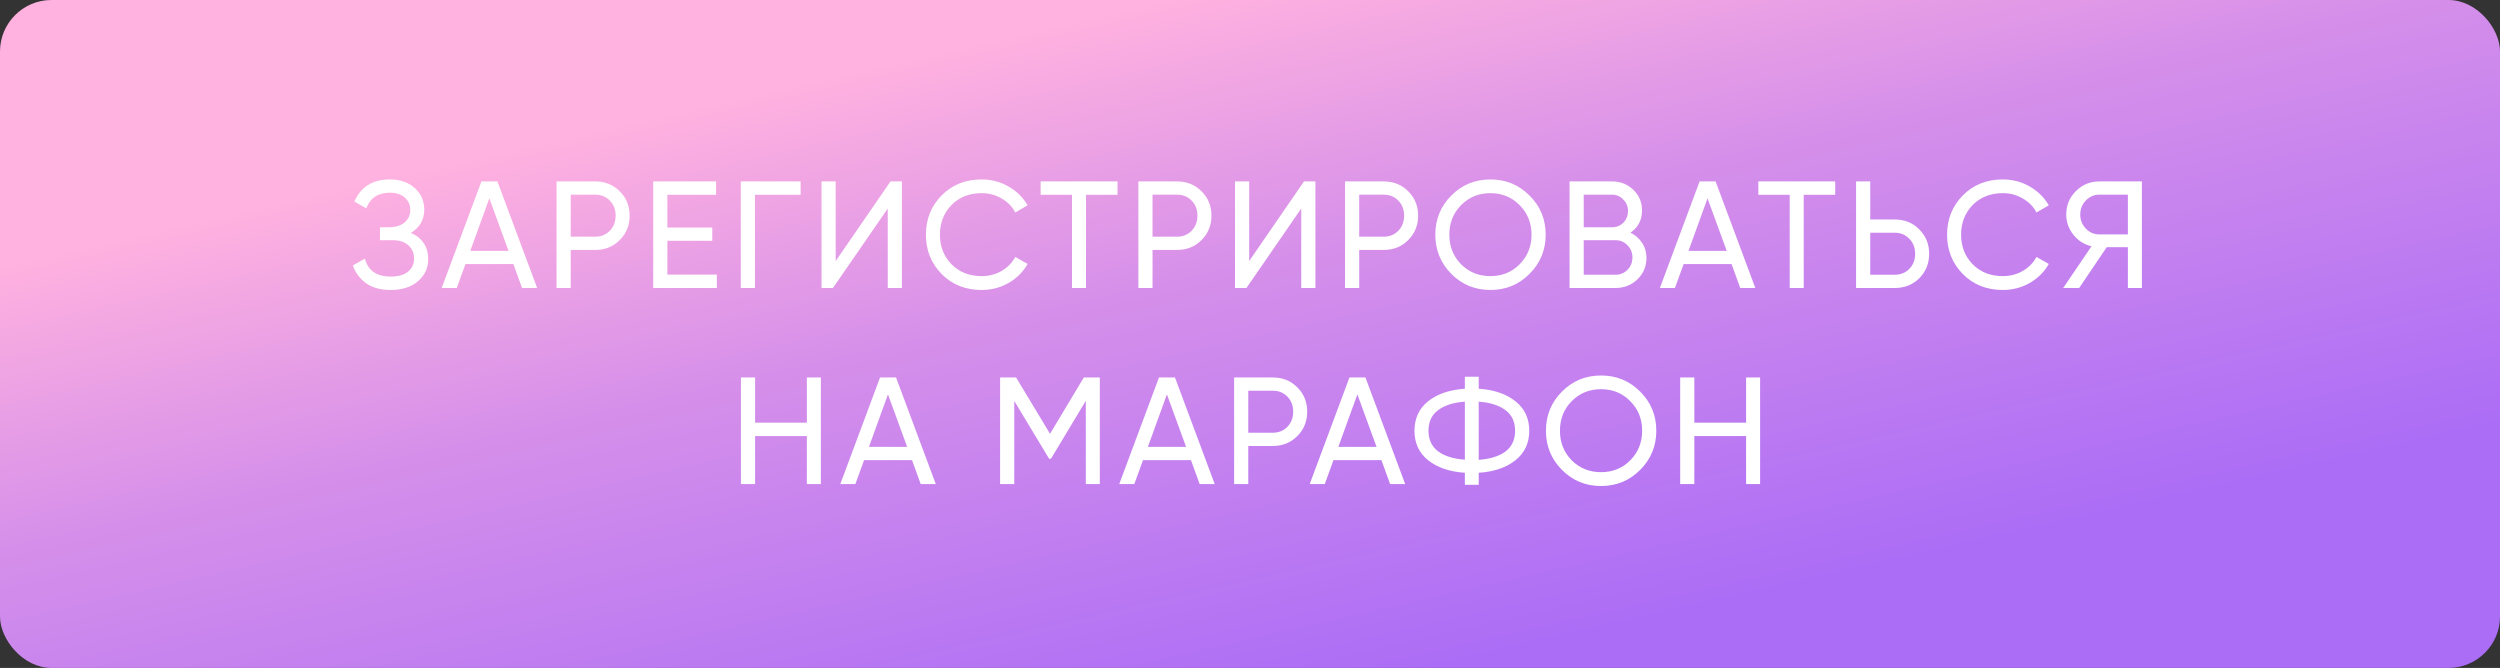 <?xml version="1.0" encoding="UTF-8"?> <svg xmlns="http://www.w3.org/2000/svg" width="2474" height="661" viewBox="0 0 2474 661" fill="none"><rect x="0" y="0" width="2474" height="661" fill="#333333" stroke="none"/> <rect width="2474" height="661" rx="51" fill="url(#paint0_linear)"></rect> <path d="M406.593 230.463C412.017 232.773 416.235 236.138 419.248 240.557C422.261 244.976 423.768 250.199 423.768 256.225C423.768 265.264 420.353 272.646 413.524 278.371C406.794 284.096 397.856 286.958 386.707 286.958C376.563 286.958 368.378 284.699 362.151 280.179C356.024 275.659 351.705 269.834 349.195 262.703L361.096 255.924C364.21 267.775 372.747 273.701 386.707 273.701C394.039 273.701 399.714 272.094 403.731 268.88C407.749 265.566 409.757 261.197 409.757 255.773C409.757 250.35 407.849 245.981 404.032 242.666C400.316 239.352 395.094 237.695 388.364 237.695H376.011V224.889H384.899C391.327 224.889 396.449 223.333 400.266 220.219C404.083 217.005 405.991 212.837 405.991 207.715C405.991 202.693 404.183 198.625 400.567 195.512C397.052 192.298 392.131 190.691 385.803 190.691C374.153 190.691 366.369 195.863 362.452 206.208L350.701 199.429C357.029 184.866 368.729 177.584 385.803 177.584C395.947 177.584 404.133 180.396 410.36 186.021C416.687 191.645 419.851 198.776 419.851 207.413C419.851 217.457 415.432 225.14 406.593 230.463ZM516.639 285L508.052 261.347H460.596L452.008 285H437.094L476.414 179.543H492.233L531.553 285H516.639ZM465.417 248.241H503.231L484.248 196.265L465.417 248.241ZM589.039 179.543C598.782 179.543 606.867 182.807 613.295 189.335C619.823 195.763 623.087 203.798 623.087 213.44C623.087 222.981 619.823 231.016 613.295 237.544C606.867 244.072 598.782 247.337 589.039 247.337H564.784V285H550.774V179.543H589.039ZM589.039 234.23C594.865 234.23 599.686 232.271 603.502 228.354C607.319 224.337 609.227 219.365 609.227 213.44C609.227 207.413 607.319 202.442 603.502 198.525C599.686 194.608 594.865 192.649 589.039 192.649H564.784V234.23H589.039ZM660.426 271.742H709.388V285H646.415V179.543H708.635V192.8H660.426V225.191H704.868V238.297H660.426V271.742ZM792.289 179.543V192.8H747.093V285H733.082V179.543H792.289ZM878.515 285V206.359L824.28 285H812.981V179.543H826.992V258.334L881.227 179.543H892.526V285H878.515ZM971.428 286.958C955.459 286.958 942.252 281.686 931.807 271.14C921.462 260.594 916.289 247.638 916.289 232.271C916.289 216.905 921.462 203.948 931.807 193.403C942.252 182.857 955.459 177.584 971.428 177.584C981.07 177.584 989.909 179.894 997.943 184.514C1006.08 189.134 1012.41 195.361 1016.93 203.195L1004.72 210.276C1001.71 204.451 997.19 199.831 991.164 196.416C985.238 192.901 978.66 191.143 971.428 191.143C959.276 191.143 949.333 195.06 941.599 202.894C933.966 210.728 930.149 220.52 930.149 232.271C930.149 243.922 933.966 253.664 941.599 261.498C949.333 269.332 959.276 273.249 971.428 273.249C978.66 273.249 985.238 271.542 991.164 268.127C997.19 264.612 1001.71 259.992 1004.72 254.267L1016.93 261.197C1012.51 269.031 1006.23 275.308 998.094 280.028C989.959 284.648 981.07 286.958 971.428 286.958ZM1105.89 179.543V192.8H1074.7V285H1060.84V192.8H1029.81V179.543H1105.89ZM1164.8 179.543C1174.54 179.543 1182.63 182.807 1189.06 189.335C1195.58 195.763 1198.85 203.798 1198.85 213.44C1198.85 222.981 1195.58 231.016 1189.06 237.544C1182.63 244.072 1174.54 247.337 1164.8 247.337H1140.55V285H1126.53V179.543H1164.8ZM1164.8 234.23C1170.63 234.23 1175.45 232.271 1179.26 228.354C1183.08 224.337 1184.99 219.365 1184.99 213.44C1184.99 207.413 1183.08 202.442 1179.26 198.525C1175.45 194.608 1170.63 192.649 1164.8 192.649H1140.55V234.23H1164.8ZM1287.71 285V206.359L1233.47 285H1222.18V179.543H1236.19V258.334L1290.42 179.543H1301.72V285H1287.71ZM1369.32 179.543C1379.07 179.543 1387.15 182.807 1393.58 189.335C1400.11 195.763 1403.37 203.798 1403.37 213.44C1403.37 222.981 1400.11 231.016 1393.58 237.544C1387.15 244.072 1379.07 247.337 1369.32 247.337H1345.07V285H1331.06V179.543H1369.32ZM1369.32 234.23C1375.15 234.23 1379.97 232.271 1383.79 228.354C1387.6 224.337 1389.51 219.365 1389.51 213.44C1389.51 207.413 1387.6 202.442 1383.79 198.525C1379.97 194.608 1375.15 192.649 1369.32 192.649H1345.07V234.23H1369.32ZM1513.64 270.989C1503.1 281.635 1490.19 286.958 1474.93 286.958C1459.66 286.958 1446.75 281.635 1436.21 270.989C1425.66 260.343 1420.39 247.437 1420.39 232.271C1420.39 217.005 1425.66 204.099 1436.21 193.553C1446.75 182.907 1459.66 177.584 1474.93 177.584C1490.19 177.584 1503.1 182.907 1513.64 193.553C1524.29 204.099 1529.61 217.005 1529.61 232.271C1529.61 247.437 1524.29 260.343 1513.64 270.989ZM1445.85 261.498C1453.68 269.332 1463.38 273.249 1474.93 273.249C1486.48 273.249 1496.12 269.332 1503.85 261.498C1511.69 253.564 1515.6 243.821 1515.6 232.271C1515.6 220.621 1511.69 210.879 1503.85 203.045C1496.12 195.11 1486.48 191.143 1474.93 191.143C1463.38 191.143 1453.68 195.11 1445.85 203.045C1438.12 210.879 1434.25 220.621 1434.25 232.271C1434.25 243.821 1438.12 253.564 1445.85 261.498ZM1613.5 230.313C1618.32 232.623 1622.14 235.937 1624.95 240.256C1627.86 244.575 1629.32 249.546 1629.32 255.171C1629.32 263.607 1626.35 270.688 1620.43 276.413C1614.5 282.138 1607.27 285 1598.73 285H1553.24V179.543H1595.42C1603.66 179.543 1610.64 182.305 1616.36 187.829C1622.09 193.353 1624.95 200.182 1624.95 208.317C1624.95 217.658 1621.13 224.99 1613.5 230.313ZM1595.42 192.649H1567.25V224.889H1595.42C1599.84 224.889 1603.55 223.333 1606.57 220.219C1609.58 217.106 1611.09 213.289 1611.09 208.769C1611.09 204.35 1609.53 200.584 1606.42 197.47C1603.4 194.256 1599.74 192.649 1595.42 192.649ZM1598.73 271.893C1603.45 271.893 1607.42 270.236 1610.64 266.922C1613.85 263.607 1615.46 259.54 1615.46 254.719C1615.46 249.998 1613.8 245.981 1610.48 242.666C1607.27 239.352 1603.35 237.695 1598.73 237.695H1567.25V271.893H1598.73ZM1722.15 285L1713.57 261.347H1666.11L1657.52 285H1642.61L1681.93 179.543H1697.75L1737.07 285H1722.15ZM1670.93 248.241H1708.75L1689.76 196.265L1670.93 248.241ZM1816.13 179.543V192.8H1784.95V285H1771.09V192.8H1740.05V179.543H1816.13ZM1875.04 217.206C1884.79 217.206 1892.87 220.47 1899.3 226.998C1905.83 233.527 1909.09 241.562 1909.09 251.103C1909.09 260.745 1905.83 268.83 1899.3 275.358C1892.87 281.786 1884.79 285 1875.04 285H1836.78V179.543H1850.79V217.206H1875.04ZM1875.04 271.893C1880.87 271.893 1885.69 269.935 1889.51 266.018C1893.32 262.101 1895.23 257.129 1895.23 251.103C1895.23 245.177 1893.32 240.256 1889.51 236.339C1885.69 232.322 1880.87 230.313 1875.04 230.313H1850.79V271.893H1875.04ZM1981.98 286.958C1966.01 286.958 1952.81 281.686 1942.36 271.14C1932.02 260.594 1926.84 247.638 1926.84 232.271C1926.84 216.905 1932.02 203.948 1942.36 193.403C1952.81 182.857 1966.01 177.584 1981.98 177.584C1991.63 177.584 2000.46 179.894 2008.5 184.514C2016.63 189.134 2022.96 195.361 2027.48 203.195L2015.28 210.276C2012.26 204.451 2007.75 199.831 2001.72 196.416C1995.79 192.901 1989.21 191.143 1981.98 191.143C1969.83 191.143 1959.89 195.06 1952.15 202.894C1944.52 210.728 1940.7 220.52 1940.7 232.271C1940.7 243.922 1944.52 253.664 1952.15 261.498C1959.89 269.332 1969.83 273.249 1981.98 273.249C1989.21 273.249 1995.79 271.542 2001.72 268.127C2007.75 264.612 2012.26 259.992 2015.28 254.267L2027.48 261.197C2023.06 269.031 2016.78 275.308 2008.65 280.028C2000.51 284.648 1991.63 286.958 1981.98 286.958ZM2119.61 179.543V285H2105.75V244.625H2084.81L2057.55 285H2041.73L2069.75 243.721C2062.52 242.014 2056.54 238.197 2051.82 232.271C2047.1 226.346 2044.74 219.667 2044.74 212.234C2044.74 203.195 2047.9 195.512 2054.23 189.184C2060.66 182.757 2068.39 179.543 2077.43 179.543H2119.61ZM2077.43 231.97H2105.75V192.649H2077.43C2072.31 192.649 2067.89 194.558 2064.17 198.374C2060.46 202.191 2058.6 206.811 2058.6 212.234C2058.6 217.658 2060.46 222.328 2064.17 226.245C2067.89 230.062 2072.31 231.97 2077.43 231.97ZM798.462 373.543H812.322V479H798.462V431.544H747.24V479H733.229V373.543H747.24V418.287H798.462V373.543ZM911.121 479L902.534 455.347H855.078L846.491 479H831.576L870.897 373.543H886.715L926.036 479H911.121ZM859.899 442.241H897.713L878.731 390.265L859.899 442.241ZM1088.38 373.543V479H1074.52V396.593L1040.02 453.992H1038.21L1003.71 396.743V479H989.699V373.543H1005.52L1039.11 429.284L1072.56 373.543H1088.38ZM1187.16 479L1178.57 455.347H1131.12L1122.53 479H1107.61L1146.93 373.543H1162.75L1202.07 479H1187.16ZM1135.94 442.241H1173.75L1154.77 390.265L1135.94 442.241ZM1259.56 373.543C1269.3 373.543 1277.39 376.807 1283.81 383.335C1290.34 389.763 1293.61 397.798 1293.61 407.44C1293.61 416.981 1290.34 425.016 1283.81 431.544C1277.39 438.072 1269.3 441.337 1259.56 441.337H1235.3V479H1221.29V373.543H1259.56ZM1259.56 428.23C1265.38 428.23 1270.21 426.271 1274.02 422.354C1277.84 418.337 1279.75 413.365 1279.75 407.44C1279.75 401.413 1277.84 396.442 1274.02 392.525C1270.21 388.608 1265.38 386.649 1259.56 386.649H1235.3V428.23H1259.56ZM1375.65 479L1367.06 455.347H1319.6L1311.02 479H1296.1L1335.42 373.543H1351.24L1390.56 479H1375.65ZM1324.42 442.241H1362.24L1343.26 390.265L1324.42 442.241ZM1499.64 397.045C1508.78 404.276 1513.35 414.018 1513.35 426.271C1513.35 438.524 1508.78 448.267 1499.64 455.498C1490.6 462.729 1478.5 466.847 1463.33 467.852V479.753H1449.62V467.852C1434.56 466.847 1422.46 462.729 1413.32 455.498C1404.28 448.267 1399.76 438.524 1399.76 426.271C1399.76 414.018 1404.28 404.276 1413.32 397.045C1422.46 389.813 1434.56 385.695 1449.62 384.691V372.789H1463.33V384.691C1478.5 385.695 1490.6 389.813 1499.64 397.045ZM1463.33 455.046C1474.68 454.243 1483.52 451.481 1489.85 446.76C1496.18 441.939 1499.34 435.11 1499.34 426.271C1499.34 417.433 1496.18 410.654 1489.85 405.933C1483.52 401.112 1474.68 398.3 1463.33 397.497V455.046ZM1413.62 426.271C1413.62 435.009 1416.78 441.789 1423.11 446.61C1429.44 451.33 1438.27 454.092 1449.62 454.895V397.497C1438.27 398.3 1429.44 401.112 1423.11 405.933C1416.78 410.654 1413.62 417.433 1413.62 426.271ZM1623.12 464.989C1612.57 475.635 1599.66 480.958 1584.4 480.958C1569.13 480.958 1556.22 475.635 1545.68 464.989C1535.13 454.343 1529.86 441.437 1529.86 426.271C1529.86 411.005 1535.13 398.099 1545.68 387.553C1556.22 376.907 1569.13 371.584 1584.4 371.584C1599.66 371.584 1612.57 376.907 1623.12 387.553C1633.76 398.099 1639.08 411.005 1639.08 426.271C1639.08 441.437 1633.76 454.343 1623.12 464.989ZM1555.32 455.498C1563.15 463.332 1572.85 467.249 1584.4 467.249C1595.95 467.249 1605.59 463.332 1613.32 455.498C1621.16 447.564 1625.07 437.821 1625.07 426.271C1625.07 414.621 1621.16 404.879 1613.32 397.045C1605.59 389.11 1595.95 385.143 1584.4 385.143C1572.85 385.143 1563.15 389.11 1555.32 397.045C1547.59 404.879 1543.72 414.621 1543.72 426.271C1543.72 437.821 1547.59 447.564 1555.32 455.498ZM1727.94 373.543H1741.8V479H1727.94V431.544H1676.72V479H1662.71V373.543H1676.72V418.287H1727.94V373.543Z" fill="white"></path> <defs> <linearGradient id="paint0_linear" x1="908.281" y1="56.428" x2="1064.55" y2="741.89" gradientUnits="userSpaceOnUse"> <stop stop-color="#FFB1DF"></stop> <stop offset="0.392" stop-color="#D58FEA"></stop> <stop offset="1" stop-color="#AC6DF6"></stop> </linearGradient> </defs> </svg> 